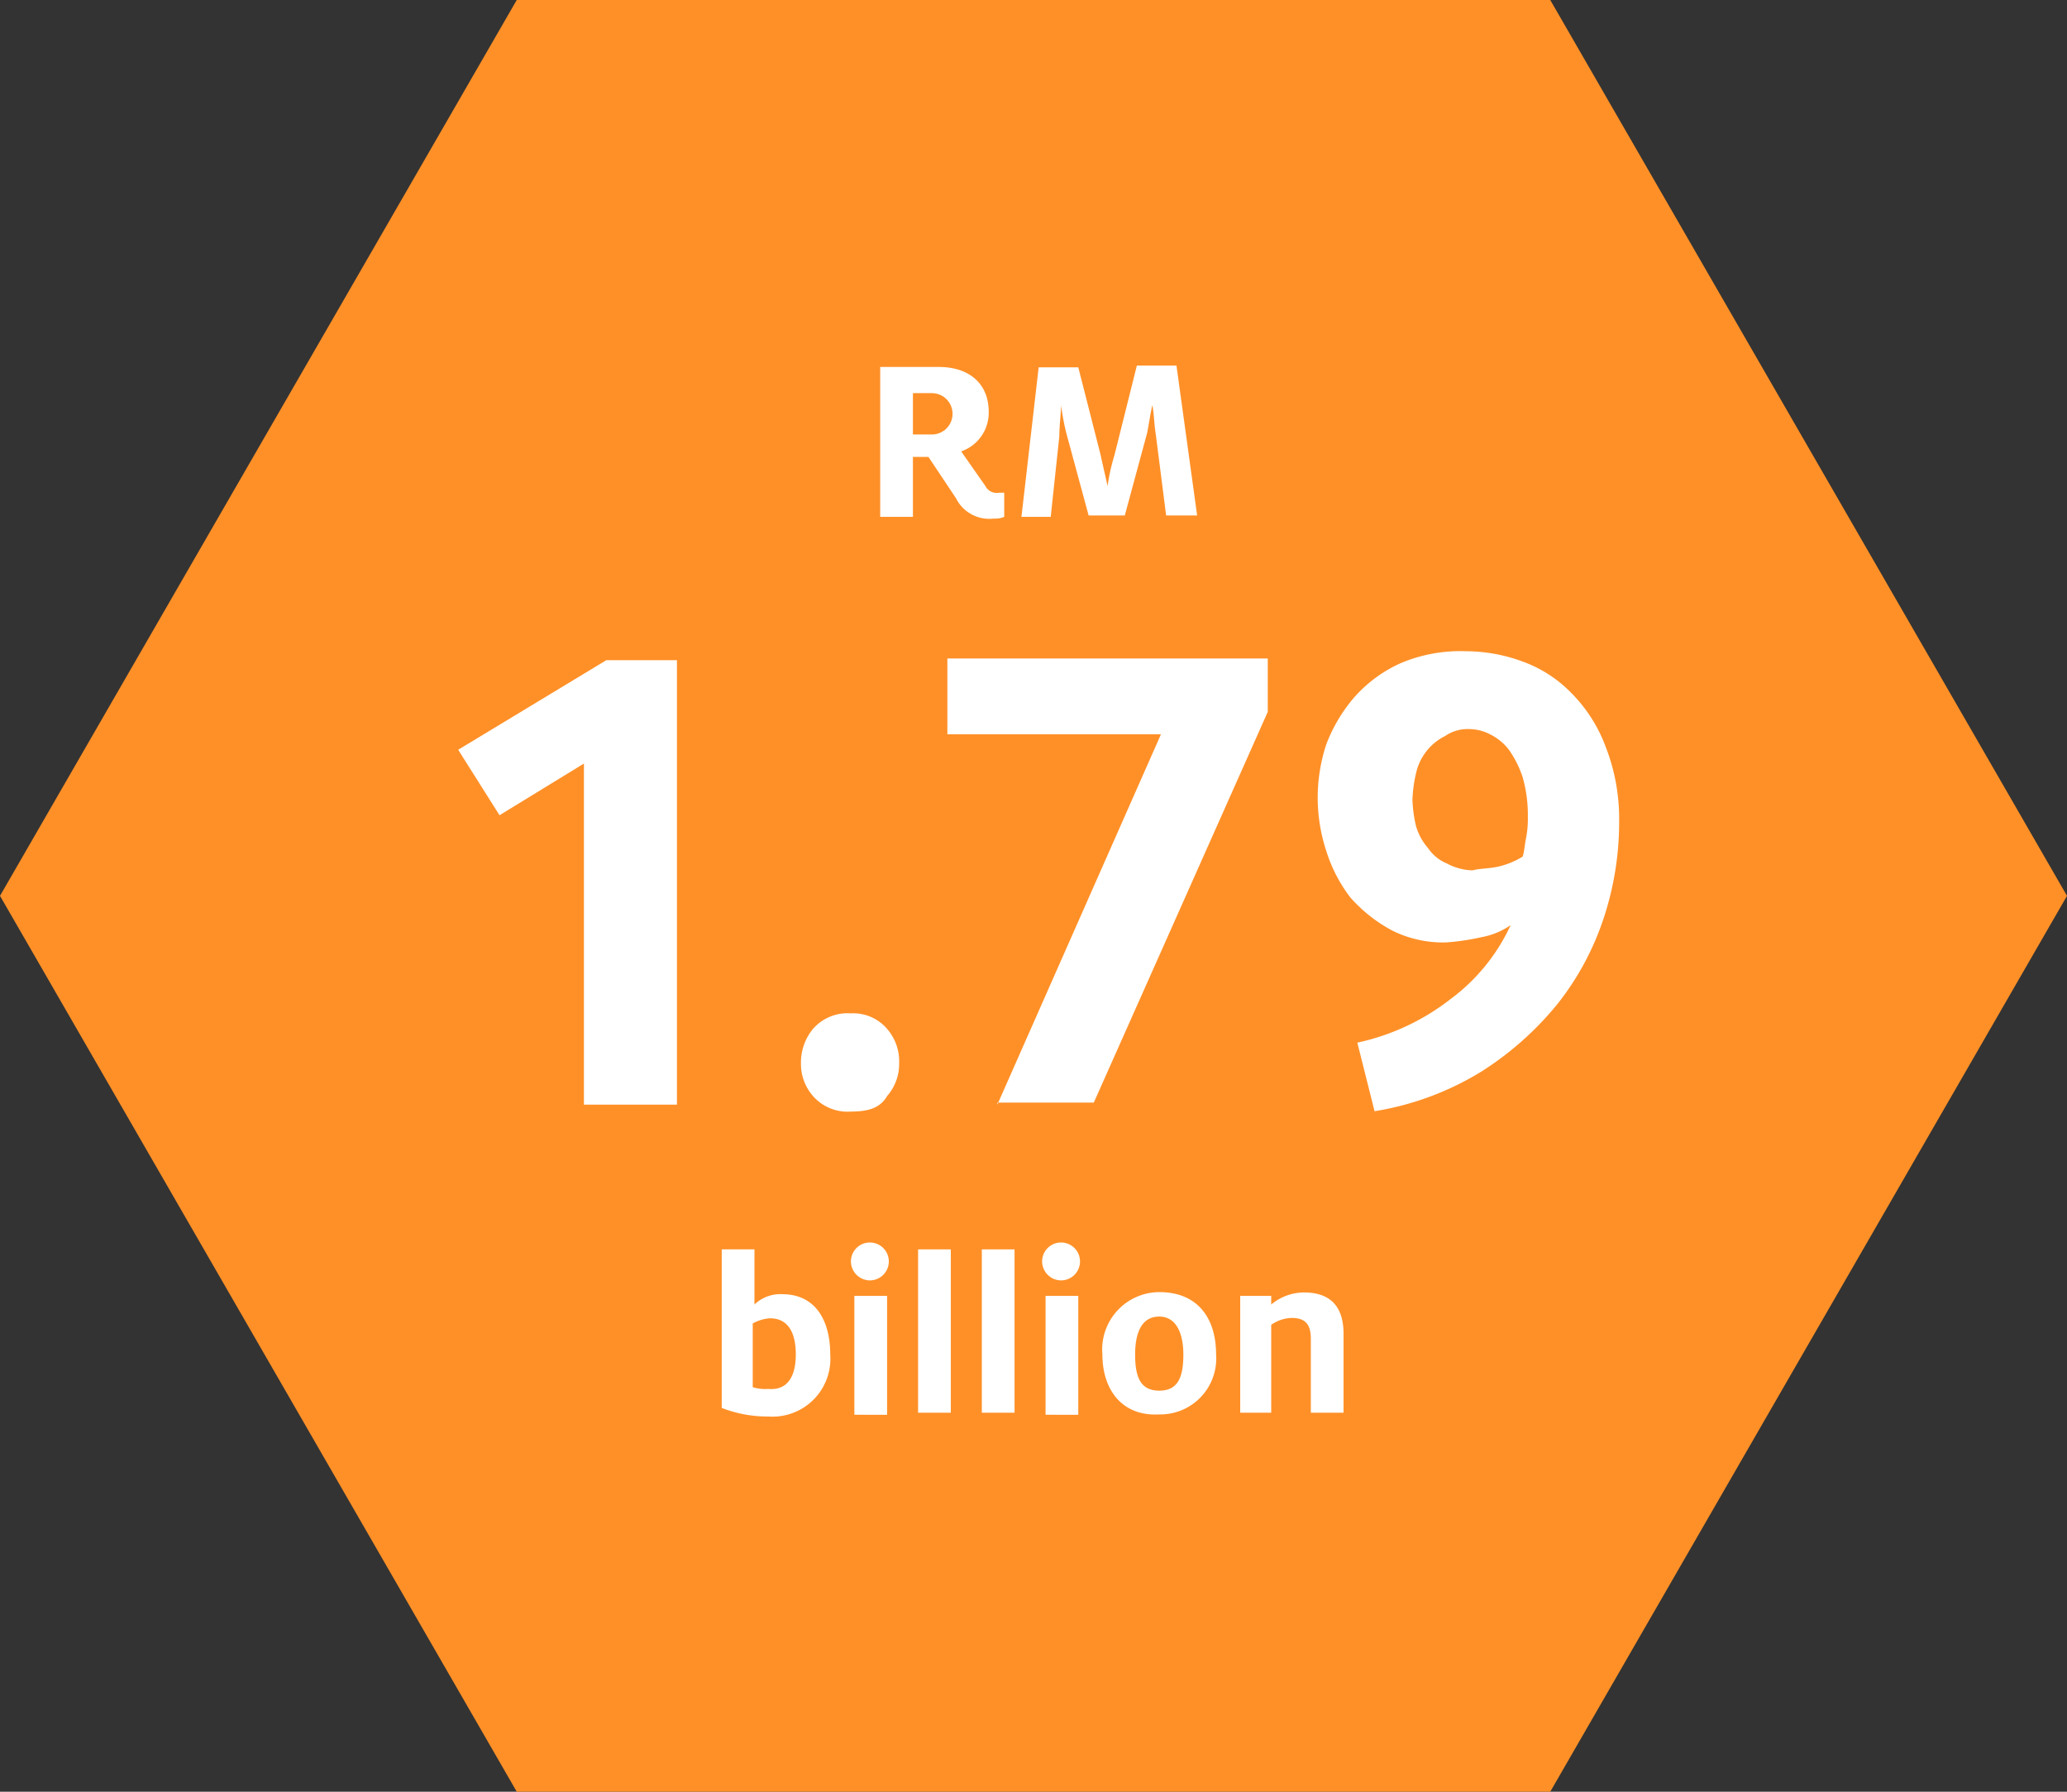 <svg xmlns="http://www.w3.org/2000/svg" viewBox="0 0 120 104"><rect x="0" y="0" width="120" height="104" fill="#333333" stroke="none"/><defs><style>.cls-1{fill:#ff9027;}.cls-2{isolation:isolate;}.cls-3{fill:#fff;}</style></defs><g id="Layer_2" data-name="Layer 2"><g id="Layer_1-2" data-name="Layer 1"><g id="Group_2" data-name="Group 2"><path id="Path_1" data-name="Path 1" class="cls-1" d="M30,0,0,52l30,52H90l30-52L90,0Z"/><g id="Group_1" data-name="Group 1"><g class="cls-2"><path class="cls-3" d="M55.5,28.92l-1.6-2.4H53V30H51.1v-8.7h3.4c1.8,0,2.9,1,2.9,2.6a2.37,2.37,0,0,1-1.6,2.3l1.4,2a.74.74,0,0,0,.8.4h.3V30a1.27,1.27,0,0,1-.6.1A2.16,2.16,0,0,1,55.5,28.92Zm-1.4-3.7a1.2,1.2,0,1,0,0-2.4H53v2.4Z"/><path class="cls-3" d="M60.3,21.32h2.3l1.3,5.1c.1.5.3,1.3.4,1.8h0a11.63,11.63,0,0,1,.4-1.8l1.3-5.2h2.3l1.2,8.7H67.7l-.6-4.7c-.1-.6-.1-1.2-.2-1.7h0c-.1.4-.2,1.1-.3,1.6l-1.3,4.8H63.2l-1.3-4.8a14.25,14.25,0,0,1-.3-1.6h0c0,.4-.1,1.2-.1,1.8L61,30H59.3Z"/></g><g class="cls-2"><path class="cls-3" d="M33.9,64.12V44.32l-4.9,3-2.4-3.8,8.6-5.2h4.1v25.8Z"/><path class="cls-3" d="M49.4,64.52a2.66,2.66,0,0,1-2.2-.9,2.81,2.81,0,0,1-.7-1.9,3.06,3.06,0,0,1,.7-2,2.66,2.66,0,0,1,2.2-.9,2.58,2.58,0,0,1,2.1.9,2.88,2.88,0,0,1,.7,2,2.81,2.81,0,0,1-.7,1.9C51.1,64.32,50.4,64.52,49.4,64.52Z"/><path class="cls-3" d="M57.9,64.12l9.5-21.5H55v-4.4H73.6v3.1L63.5,64H57.9Z"/><path class="cls-3" d="M78.8,60.52A13.37,13.37,0,0,0,84.2,58a11.12,11.12,0,0,0,3.5-4.3,4.36,4.36,0,0,1-1.7.7,13.8,13.8,0,0,1-2,.3,6.57,6.57,0,0,1-3.2-.7,8.76,8.76,0,0,1-2.4-1.9,8.67,8.67,0,0,1-1.4-2.7,9.86,9.86,0,0,1,0-6.2,9.19,9.19,0,0,1,1.6-2.7,7.94,7.94,0,0,1,2.7-2,8.9,8.9,0,0,1,3.8-.7,9.6,9.6,0,0,1,3.3.6,7.5,7.5,0,0,1,2.8,1.8,8.75,8.75,0,0,1,2,3.1,11.52,11.52,0,0,1,.8,4.4,17.74,17.74,0,0,1-.9,5.6,16.18,16.18,0,0,1-2.7,5,18.38,18.38,0,0,1-4.4,3.9,17,17,0,0,1-6.2,2.3Zm8.1-10.2a4.71,4.71,0,0,0,1.5-.6c.1-.3.1-.6.2-1.1a5.74,5.74,0,0,0,.1-1.2,8,8,0,0,0-.3-2.3,6,6,0,0,0-.8-1.6,3.13,3.13,0,0,0-1.1-.9,2.66,2.66,0,0,0-1.2-.3,2.3,2.3,0,0,0-1.4.4,3.18,3.18,0,0,0-1.7,2.2,7.72,7.72,0,0,0-.2,1.5,7.72,7.72,0,0,0,.2,1.5,3.29,3.29,0,0,0,.7,1.3,2.44,2.44,0,0,0,1.1.9,3.31,3.31,0,0,0,1.5.4C85.8,50.42,86.4,50.42,86.9,50.32Z"/></g><g class="cls-2"><path class="cls-3" d="M41.9,81.72v-9.2h1.9v3.2a2.17,2.17,0,0,1,1.6-.6c2,0,2.8,1.6,2.8,3.5a3.36,3.36,0,0,1-3.6,3.6A7.22,7.22,0,0,1,41.9,81.72Zm4.3-3.1c0-1.2-.4-2.1-1.5-2.1a2.37,2.37,0,0,0-1,.3v3.7a2.48,2.48,0,0,0,.9.1C45.7,80.72,46.2,79.92,46.2,78.62Z"/><path class="cls-3" d="M49.4,73.22a1.1,1.1,0,1,1,1.1,1.1A1.11,1.11,0,0,1,49.4,73.22Zm.2,2h1.9v6.9H49.6Z"/><path class="cls-3" d="M53.3,72.52h1.9V82H53.3Z"/><path class="cls-3" d="M57,72.52h1.9V82H57Z"/><path class="cls-3" d="M60.5,73.22a1.1,1.1,0,1,1,1.1,1.1A1.11,1.11,0,0,1,60.5,73.22Zm.2,2h1.9v6.9H60.7Z"/><path class="cls-3" d="M64,78.62A3.33,3.33,0,0,1,67.3,75c2.3,0,3.3,1.6,3.3,3.6a3.25,3.25,0,0,1-3.3,3.5C65.1,82.22,64,80.62,64,78.62Zm4.7,0c0-1.2-.4-2.2-1.4-2.2s-1.4.9-1.4,2.2.3,2.1,1.4,2.1S68.7,79.92,68.7,78.62Z"/><path class="cls-3" d="M72,75.22h1.8v.5a3,3,0,0,1,1.9-.7c1.7,0,2.3,1,2.3,2.4V82H76.1v-4.3c0-.8-.3-1.2-1.1-1.2a2.14,2.14,0,0,0-1.2.4V82H72Z"/></g></g></g></g></g></svg>